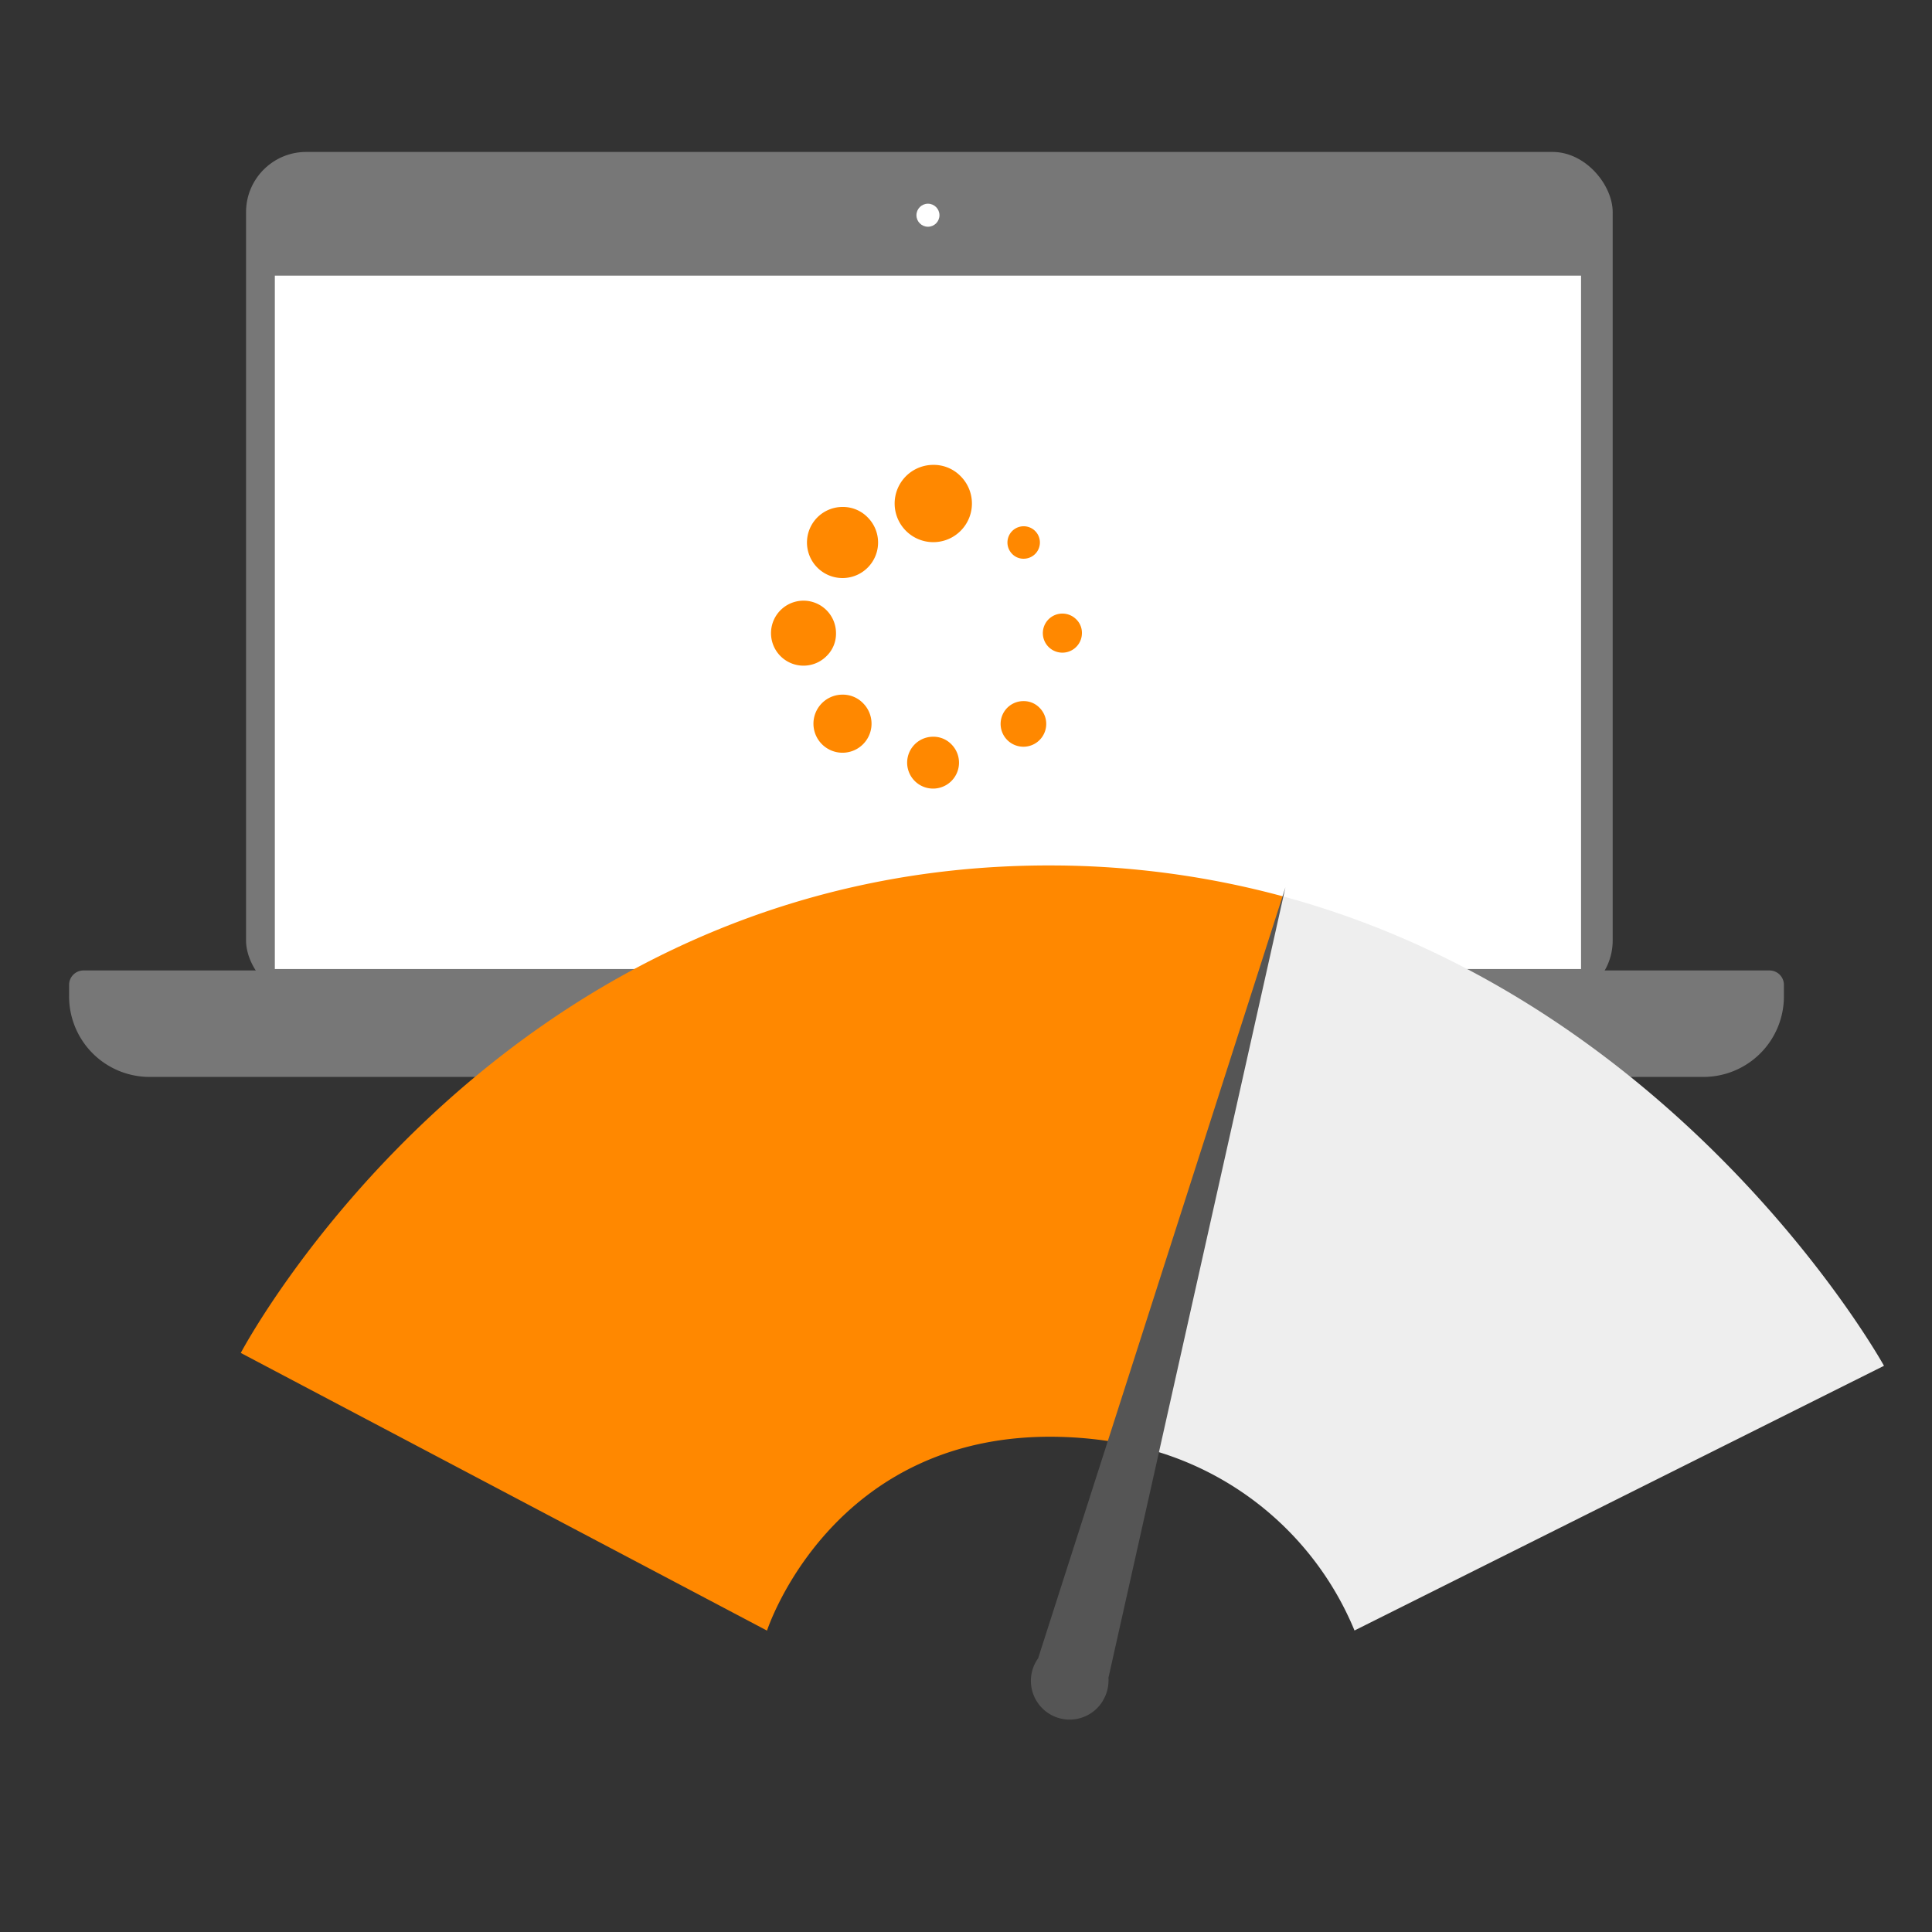 <svg id="e1cc5995-1a90-49cf-ba22-5c45d997eebb" data-name="Ebene 1" xmlns="http://www.w3.org/2000/svg" viewBox="0 0 150 150"><rect x="0" y="0" width="150" height="150" fill="#333333" stroke="none"/><defs><style>.a525eeee-e4fc-479a-b1c1-938e06d94881{fill:#777;}.a9c6ef70-8d46-4fd6-85bf-c14ee36e5015{fill:#fff;}.b42b3e98-7fdd-4268-9775-773c41e19647{fill:#f80;}.b21fdf90-5e03-416a-8b0b-429248857772{fill:#eee;}.ba66c842-b03e-4e0b-885f-4fc95bcf1c04{fill:#555;}</style></defs><title>strato-illu</title><rect class="a525eeee-e4fc-479a-b1c1-938e06d94881" x="19.103" y="11.796" width="106.106" height="65.897" rx="4.673"/><rect class="a9c6ef70-8d46-4fd6-85bf-c14ee36e5015" x="21.338" y="21.401" width="101.414" height="53.834"/><circle class="a9c6ef70-8d46-4fd6-85bf-c14ee36e5015" cx="72.046" cy="16.71" r="0.894"/><path class="a525eeee-e4fc-479a-b1c1-938e06d94881" d="M87.7,75.346,84.219,78.92H59.656l-3.149-3.574H6.482a1.117,1.117,0,0,0-1.117,1.117v.9a6.248,6.248,0,0,0,6.248,6.249h120.64a6.249,6.249,0,0,0,6.249-6.249v-.9a1.118,1.118,0,0,0-1.118-1.117Z"/><path class="b42b3e98-7fdd-4268-9775-773c41e19647" d="M65.41,53.932a2.255,2.255,0,1,0,1.595.66A2.188,2.188,0,0,0,65.41,53.932Z"/><path class="b42b3e98-7fdd-4268-9775-773c41e19647" d="M64.907,49.168a2.523,2.523,0,1,0-.739,1.775A2.416,2.416,0,0,0,64.907,49.168Z"/><path class="b42b3e98-7fdd-4268-9775-773c41e19647" d="M79.48,43.379a1.26,1.26,0,1,0-.892-.368A1.213,1.213,0,0,0,79.48,43.379Z"/><path class="b42b3e98-7fdd-4268-9775-773c41e19647" d="M65.41,39.36a2.76,2.76,0,1,0,1.956.809A2.67,2.67,0,0,0,65.41,39.36Z"/><path class="b42b3e98-7fdd-4268-9775-773c41e19647" d="M83.564,48.091A1.517,1.517,0,1,0,84,49.158,1.452,1.452,0,0,0,83.564,48.091Z"/><path class="b42b3e98-7fdd-4268-9775-773c41e19647" d="M79.48,54.434a1.771,1.771,0,1,0,1.232.52A1.7,1.7,0,0,0,79.48,54.434Z"/><path class="b42b3e98-7fdd-4268-9775-773c41e19647" d="M72.445,57.2a2.013,2.013,0,1,0,1.422.589A1.941,1.941,0,0,0,72.445,57.2Z"/><path class="b42b3e98-7fdd-4268-9775-773c41e19647" d="M72.445,36.093a3,3,0,1,0,2.137.879A2.914,2.914,0,0,0,72.445,36.093Z"/><path class="b42b3e98-7fdd-4268-9775-773c41e19647" d="M81.858,67.194c-43.111-.251-63.164,37.848-63.164,37.848L59.551,126.6s5.012-15.541,22.809-15.04a30.68,30.68,0,0,1,3.744.332L99.633,69.6A69.075,69.075,0,0,0,81.858,67.194Z"/><path class="b21fdf90-5e03-416a-8b0b-429248857772" d="M99.633,69.6,86.1,111.891a24.127,24.127,0,0,1,19.064,14.7l41.108-20.551S130.83,78.073,99.633,69.6Z"/><path class="ba66c842-b03e-4e0b-885f-4fc95bcf1c04" d="M86.06,130.259,99.8,68.892,80.6,128.75a3.007,3.007,0,0,0,4.894,3.5c.044-.062.086-.126.126-.191h0v-.009a2.986,2.986,0,0,0,.443-1.516A1.629,1.629,0,0,0,86.06,130.259Z"/></svg>